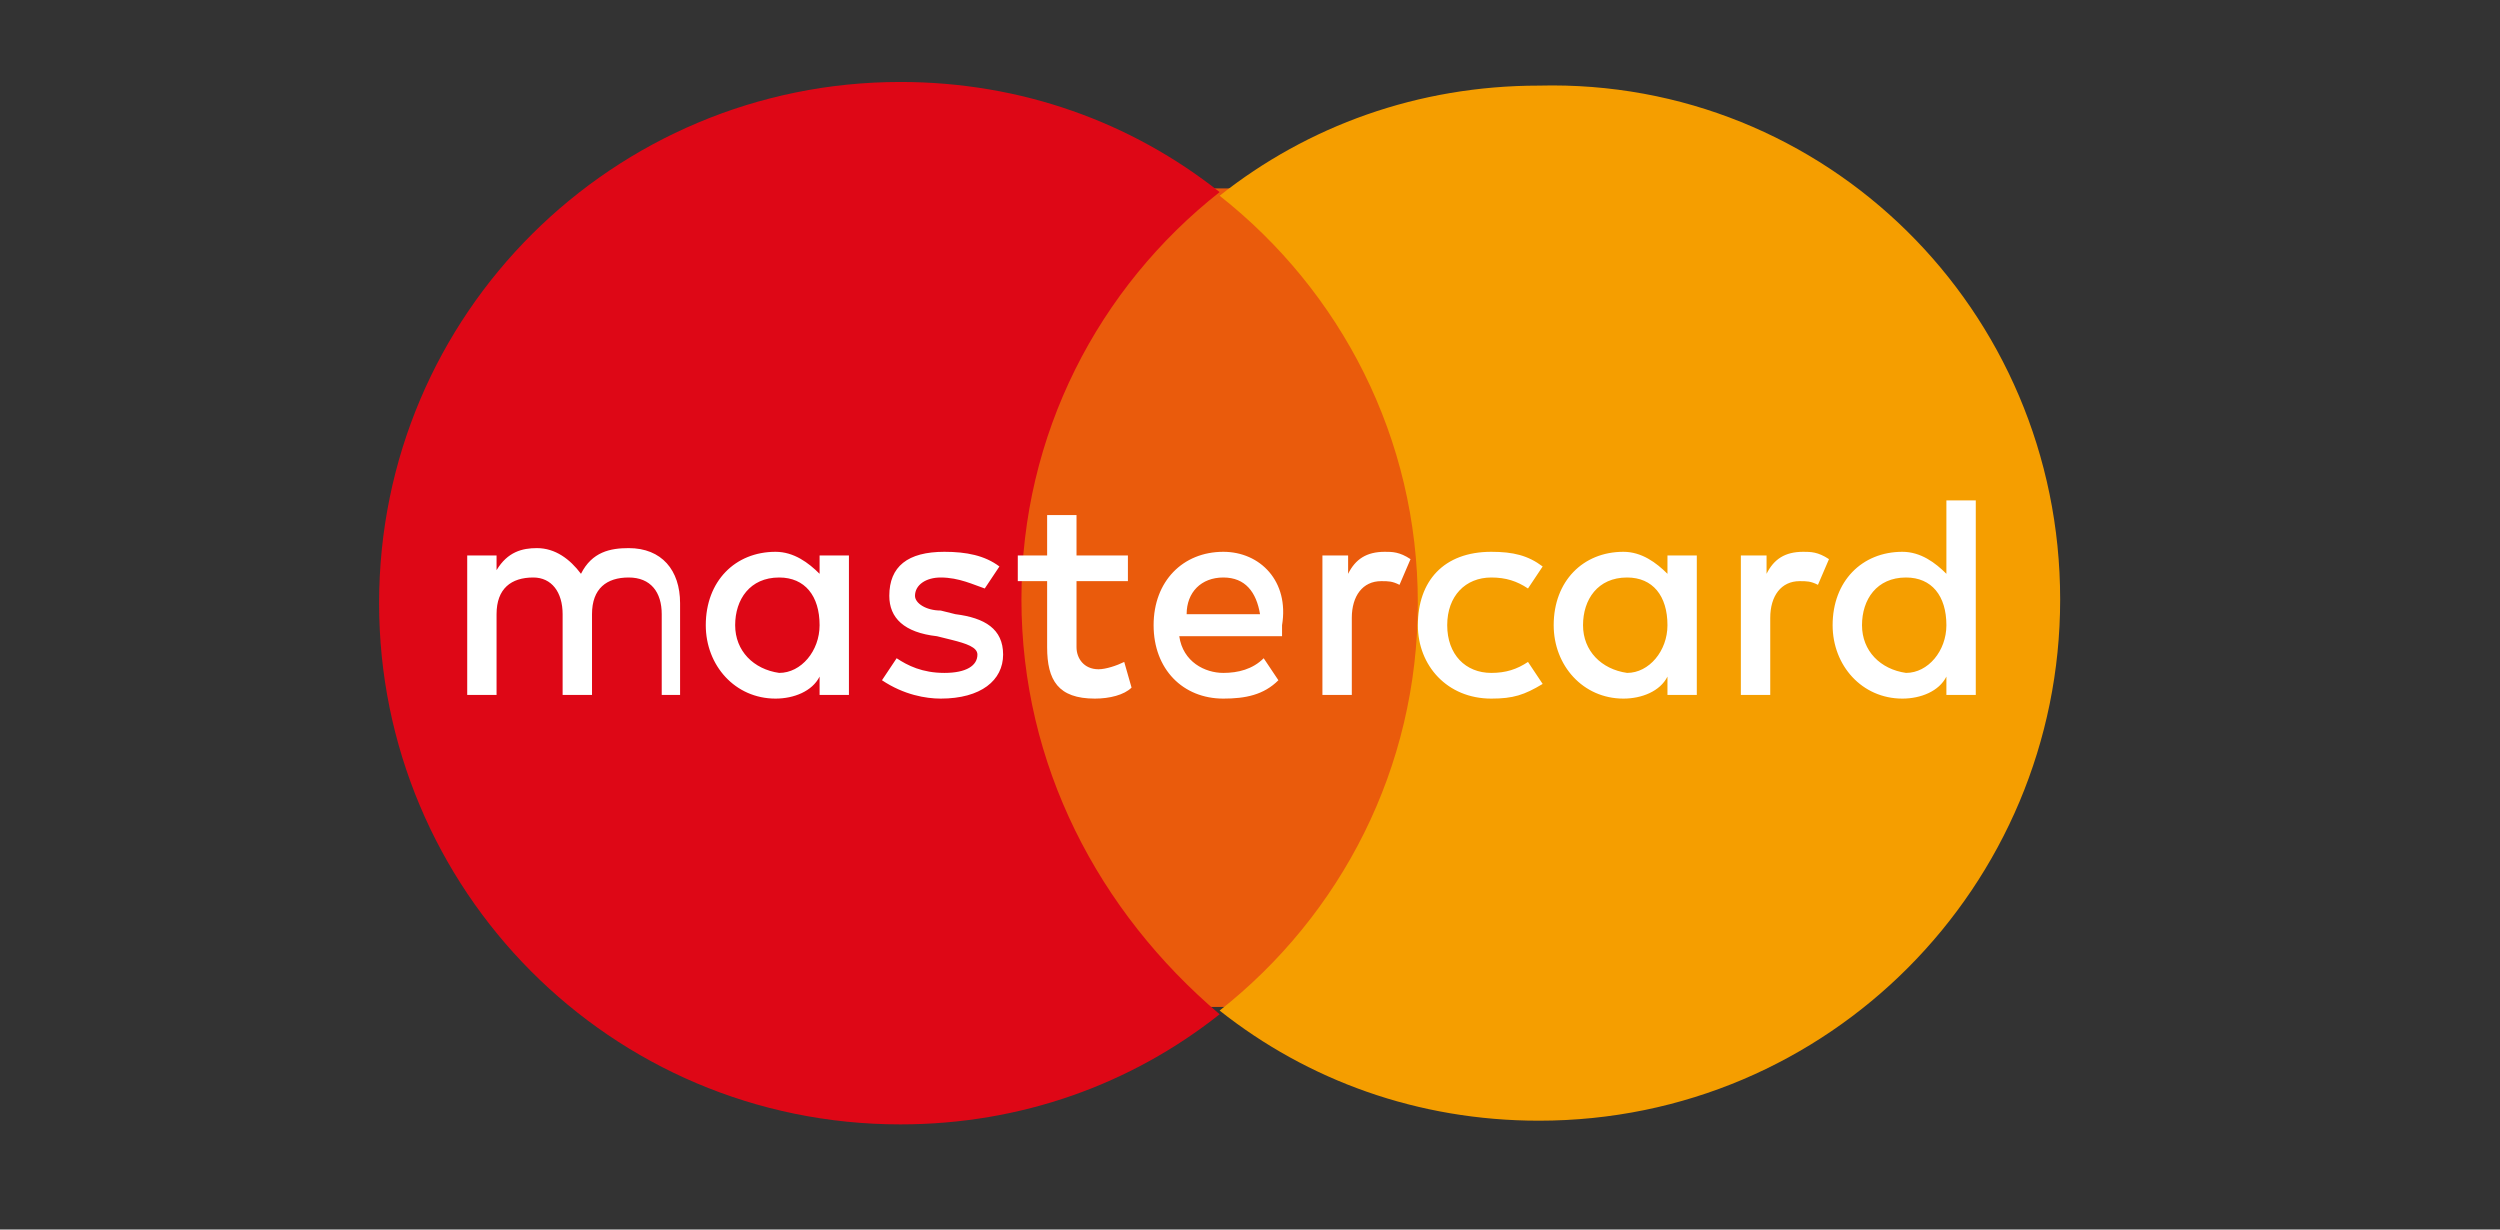<?xml version="1.0" encoding="UTF-8"?> <svg xmlns="http://www.w3.org/2000/svg" width="61" height="30" viewBox="0 0 61 30" fill="none"><rect x="0" y="0" width="61" height="30" fill="#333333" stroke="none"/> <path d="M35.312 24.569H24.206V4.597H35.312V24.569Z" fill="#EA5B0C"></path> <path d="M24.923 14.628C24.923 10.598 26.804 7.015 29.759 4.687C27.61 2.985 24.923 2 21.968 2C14.982 2 9.25 7.642 9.25 14.717C9.25 21.703 14.892 27.435 21.968 27.435C24.923 27.435 27.61 26.45 29.759 24.748C26.804 22.241 24.923 18.658 24.923 14.628Z" fill="#DE0716"></path> <path d="M50.268 14.627C50.268 21.613 44.626 27.345 37.55 27.345C34.595 27.345 31.908 26.36 29.759 24.658C32.714 22.33 34.595 18.747 34.595 14.717C34.595 10.687 32.714 7.104 29.759 4.776C31.908 3.074 34.595 2.089 37.55 2.089C44.536 1.91 50.268 7.552 50.268 14.627Z" fill="#F59E00"></path> <path d="M45.433 15.255C45.433 14.628 45.791 14.091 46.507 14.091C47.134 14.091 47.492 14.539 47.492 15.255C47.492 15.882 47.045 16.419 46.507 16.419C45.88 16.33 45.433 15.882 45.433 15.255ZM48.209 15.255V12.21H47.492V14.001C47.224 13.732 46.866 13.464 46.418 13.464C45.433 13.464 44.716 14.18 44.716 15.255C44.716 16.24 45.433 17.046 46.418 17.046C46.866 17.046 47.313 16.867 47.492 16.509V16.957H48.209V15.255ZM38.626 15.255C38.626 14.628 38.984 14.091 39.701 14.091C40.328 14.091 40.686 14.539 40.686 15.255C40.686 15.882 40.238 16.419 39.701 16.419C39.074 16.33 38.626 15.882 38.626 15.255ZM41.402 15.255V13.553H40.686V14.001C40.417 13.732 40.059 13.464 39.611 13.464C38.626 13.464 37.91 14.18 37.91 15.255C37.91 16.24 38.626 17.046 39.611 17.046C40.059 17.046 40.507 16.867 40.686 16.509V16.957H41.402V15.255ZM44 13.464C43.552 13.464 43.283 13.643 43.104 14.001V13.553H42.477V16.957H43.194V15.076C43.194 14.539 43.462 14.18 43.91 14.18C44.089 14.18 44.179 14.18 44.358 14.27L44.627 13.643C44.358 13.464 44.179 13.464 44 13.464ZM17.938 15.255C17.938 14.628 18.296 14.091 19.012 14.091C19.639 14.091 19.998 14.539 19.998 15.255C19.998 15.882 19.55 16.419 19.012 16.419C18.386 16.33 17.938 15.882 17.938 15.255ZM20.714 15.255V13.553H19.998V14.001C19.729 13.732 19.371 13.464 18.923 13.464C17.938 13.464 17.221 14.18 17.221 15.255C17.221 16.24 17.938 17.046 18.923 17.046C19.371 17.046 19.819 16.867 19.998 16.509V16.957H20.714V15.255ZM29.849 14.091C30.387 14.091 30.655 14.449 30.745 14.986H28.954C28.954 14.449 29.312 14.091 29.849 14.091ZM29.849 13.464C28.864 13.464 28.148 14.18 28.148 15.255C28.148 16.33 28.864 17.046 29.849 17.046C30.387 17.046 30.834 16.957 31.193 16.598L30.834 16.061C30.566 16.33 30.207 16.419 29.849 16.419C29.401 16.419 28.864 16.151 28.774 15.524H31.282C31.282 15.434 31.282 15.345 31.282 15.255C31.461 14.18 30.745 13.464 29.849 13.464ZM34.596 15.255C34.596 16.24 35.312 17.046 36.387 17.046C36.924 17.046 37.193 16.957 37.641 16.688L37.283 16.151C37.014 16.33 36.745 16.419 36.387 16.419C35.76 16.419 35.312 15.972 35.312 15.255C35.312 14.539 35.76 14.091 36.387 14.091C36.745 14.091 37.014 14.18 37.283 14.359L37.641 13.822C37.283 13.553 36.924 13.464 36.387 13.464C35.223 13.464 34.596 14.18 34.596 15.255ZM24.386 13.822C24.028 13.553 23.58 13.464 23.043 13.464C22.147 13.464 21.699 13.822 21.699 14.539C21.699 15.076 22.057 15.434 22.863 15.524L23.222 15.613C23.58 15.703 23.849 15.792 23.849 15.972C23.849 16.24 23.58 16.419 23.043 16.419C22.505 16.419 22.147 16.24 21.878 16.061L21.52 16.598C22.057 16.957 22.595 17.046 22.953 17.046C23.938 17.046 24.476 16.598 24.476 15.972C24.476 15.345 24.028 15.076 23.311 14.986L22.953 14.897C22.595 14.897 22.326 14.718 22.326 14.539C22.326 14.27 22.595 14.091 22.953 14.091C23.401 14.091 23.759 14.27 24.028 14.359L24.386 13.822ZM33.79 13.464C33.342 13.464 33.073 13.643 32.894 14.001V13.553H32.267V16.957H32.984V15.076C32.984 14.539 33.252 14.18 33.7 14.18C33.879 14.18 33.969 14.18 34.148 14.27L34.417 13.643C34.148 13.464 33.969 13.464 33.79 13.464ZM27.521 13.553H26.267V12.568H25.55V13.553H24.834V14.18H25.55V15.792C25.55 16.598 25.819 17.046 26.715 17.046C27.073 17.046 27.431 16.957 27.61 16.777L27.431 16.151C27.252 16.24 26.983 16.33 26.804 16.33C26.446 16.33 26.267 16.061 26.267 15.792V14.18H27.521V13.553ZM16.594 16.867V14.718C16.594 13.912 16.146 13.374 15.34 13.374C14.893 13.374 14.445 13.464 14.176 14.001C13.908 13.643 13.549 13.374 13.101 13.374C12.743 13.374 12.385 13.464 12.116 13.912V13.553H11.4V16.957H12.116V14.986C12.116 14.359 12.475 14.091 13.012 14.091C13.46 14.091 13.728 14.449 13.728 14.986V16.957H14.445V14.986C14.445 14.359 14.803 14.091 15.34 14.091C15.878 14.091 16.146 14.449 16.146 14.986V16.957H16.594V16.867Z" fill="white"></path> </svg> 